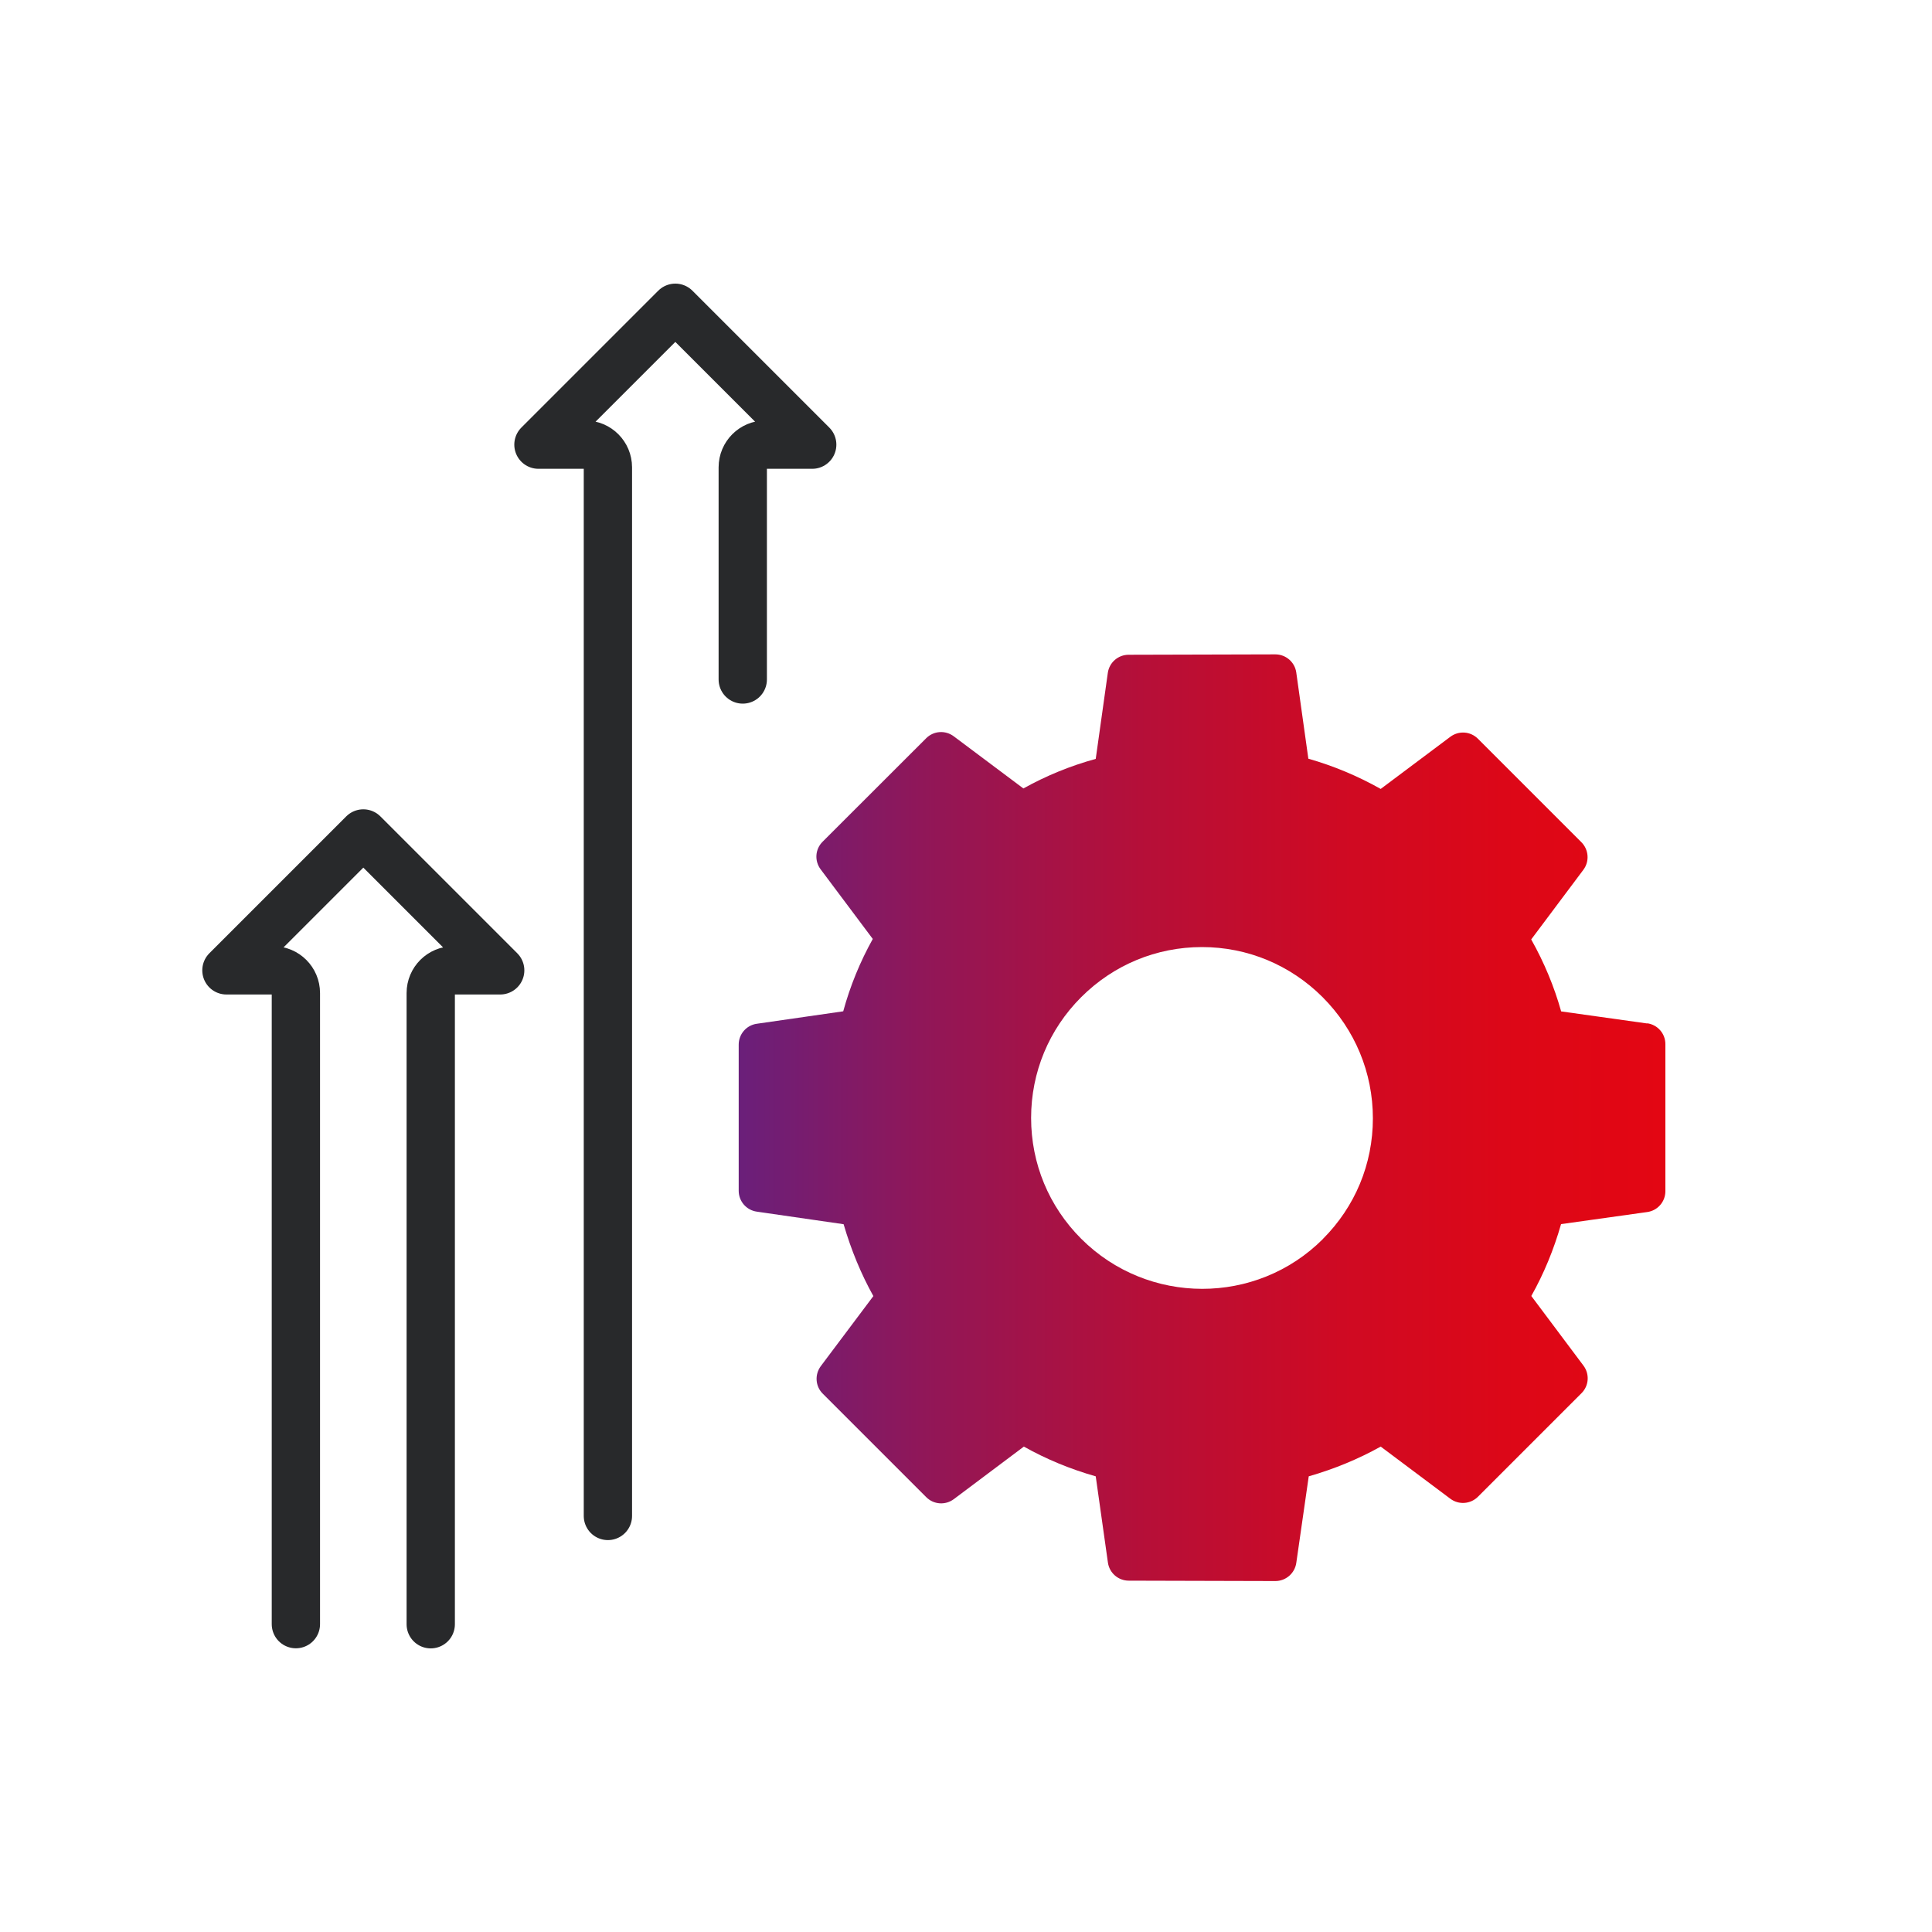 <svg xmlns="http://www.w3.org/2000/svg" xmlns:xlink="http://www.w3.org/1999/xlink" id="Layer_1" viewBox="0 0 200 200"><defs><style>.cls-1{fill:none;stroke:#28292b;stroke-linecap:round;stroke-linejoin:round;stroke-width:5px;}.cls-2{fill:url(#New_Gradient_Swatch_1);}</style><linearGradient id="New_Gradient_Swatch_1" x1="76.46" y1="115.72" x2="172.4" y2="115.72" gradientUnits="userSpaceOnUse"><stop offset="0" stop-color="#6a1f7a"></stop><stop offset=".22" stop-color="#941655"></stop><stop offset=".44" stop-color="#b60f38"></stop><stop offset=".65" stop-color="#cf0a23"></stop><stop offset=".84" stop-color="#dd0717"></stop><stop offset="1" stop-color="#e30613"></stop></linearGradient></defs><path class="cls-2" d="M170.52,105.95l-8.91-1.25c-.72-2.56-1.75-5.05-3.1-7.45l5.4-7.21c.65-.87.56-2.08-.2-2.85l-10.72-10.72c-.77-.77-1.98-.85-2.85-.2l-7.21,5.4c-2.38-1.34-4.89-2.39-7.49-3.13l-1.25-8.92c-.15-1.08-1.08-1.88-2.17-1.88l-15.18.04c-1.09,0-2.01.8-2.16,1.88l-1.25,8.9c-2.63.72-5.14,1.75-7.49,3.06l-7.21-5.4c-.87-.65-2.08-.57-2.85.2l-10.73,10.72c-.77.77-.85,1.98-.2,2.85l5.4,7.21c-1.31,2.35-2.34,4.86-3.06,7.49l-8.95,1.29c-1.07.15-1.87,1.07-1.87,2.16v15.13c0,1.09.8,2.01,1.88,2.16l8.98,1.3c.78,2.67,1.81,5.16,3.08,7.44l-5.44,7.25c-.65.87-.57,2.09.2,2.85l10.72,10.72c.77.77,1.98.85,2.85.2l7.25-5.44c2.31,1.3,4.8,2.33,7.44,3.08l1.26,8.92c.15,1.08,1.07,1.88,2.16,1.88l15.17.04c1.09,0,2.01-.8,2.17-1.87l1.29-8.97c2.64-.76,5.14-1.79,7.45-3.08l7.21,5.4c.87.65,2.08.56,2.85-.2l10.73-10.73c.77-.77.85-1.98.2-2.85l-5.4-7.21c1.3-2.31,2.33-4.81,3.08-7.44l8.92-1.25c1.08-.15,1.88-1.07,1.88-2.16v-15.22c0-1.09-.8-2.01-1.88-2.16ZM136.95,128.26c-6.89,6.89-18.12,6.88-25.03-.03-3.34-3.34-5.18-7.78-5.18-12.5s1.84-9.16,5.18-12.5c3.35-3.35,7.79-5.19,12.51-5.19,4.71,0,9.15,1.85,12.49,5.19,3.35,3.36,5.2,7.81,5.2,12.54s-1.84,9.15-5.18,12.49Z"></path><path class="cls-1" d="M76.89,70.34h0v-21.96c0-1.3,1.05-2.35,2.35-2.35h4.84l-14.17-14.17-14.17,14.17h4.84c1.3,0,2.35,1.05,2.35,2.35v108.55"></path><path class="cls-1" d="M44.59,168.14h0v-65.34c0-1.3,1.05-2.35,2.35-2.35h4.84l-14.17-14.17-14.17,14.17h4.84c1.3,0,2.35,1.05,2.35,2.35v65.33"></path></svg>